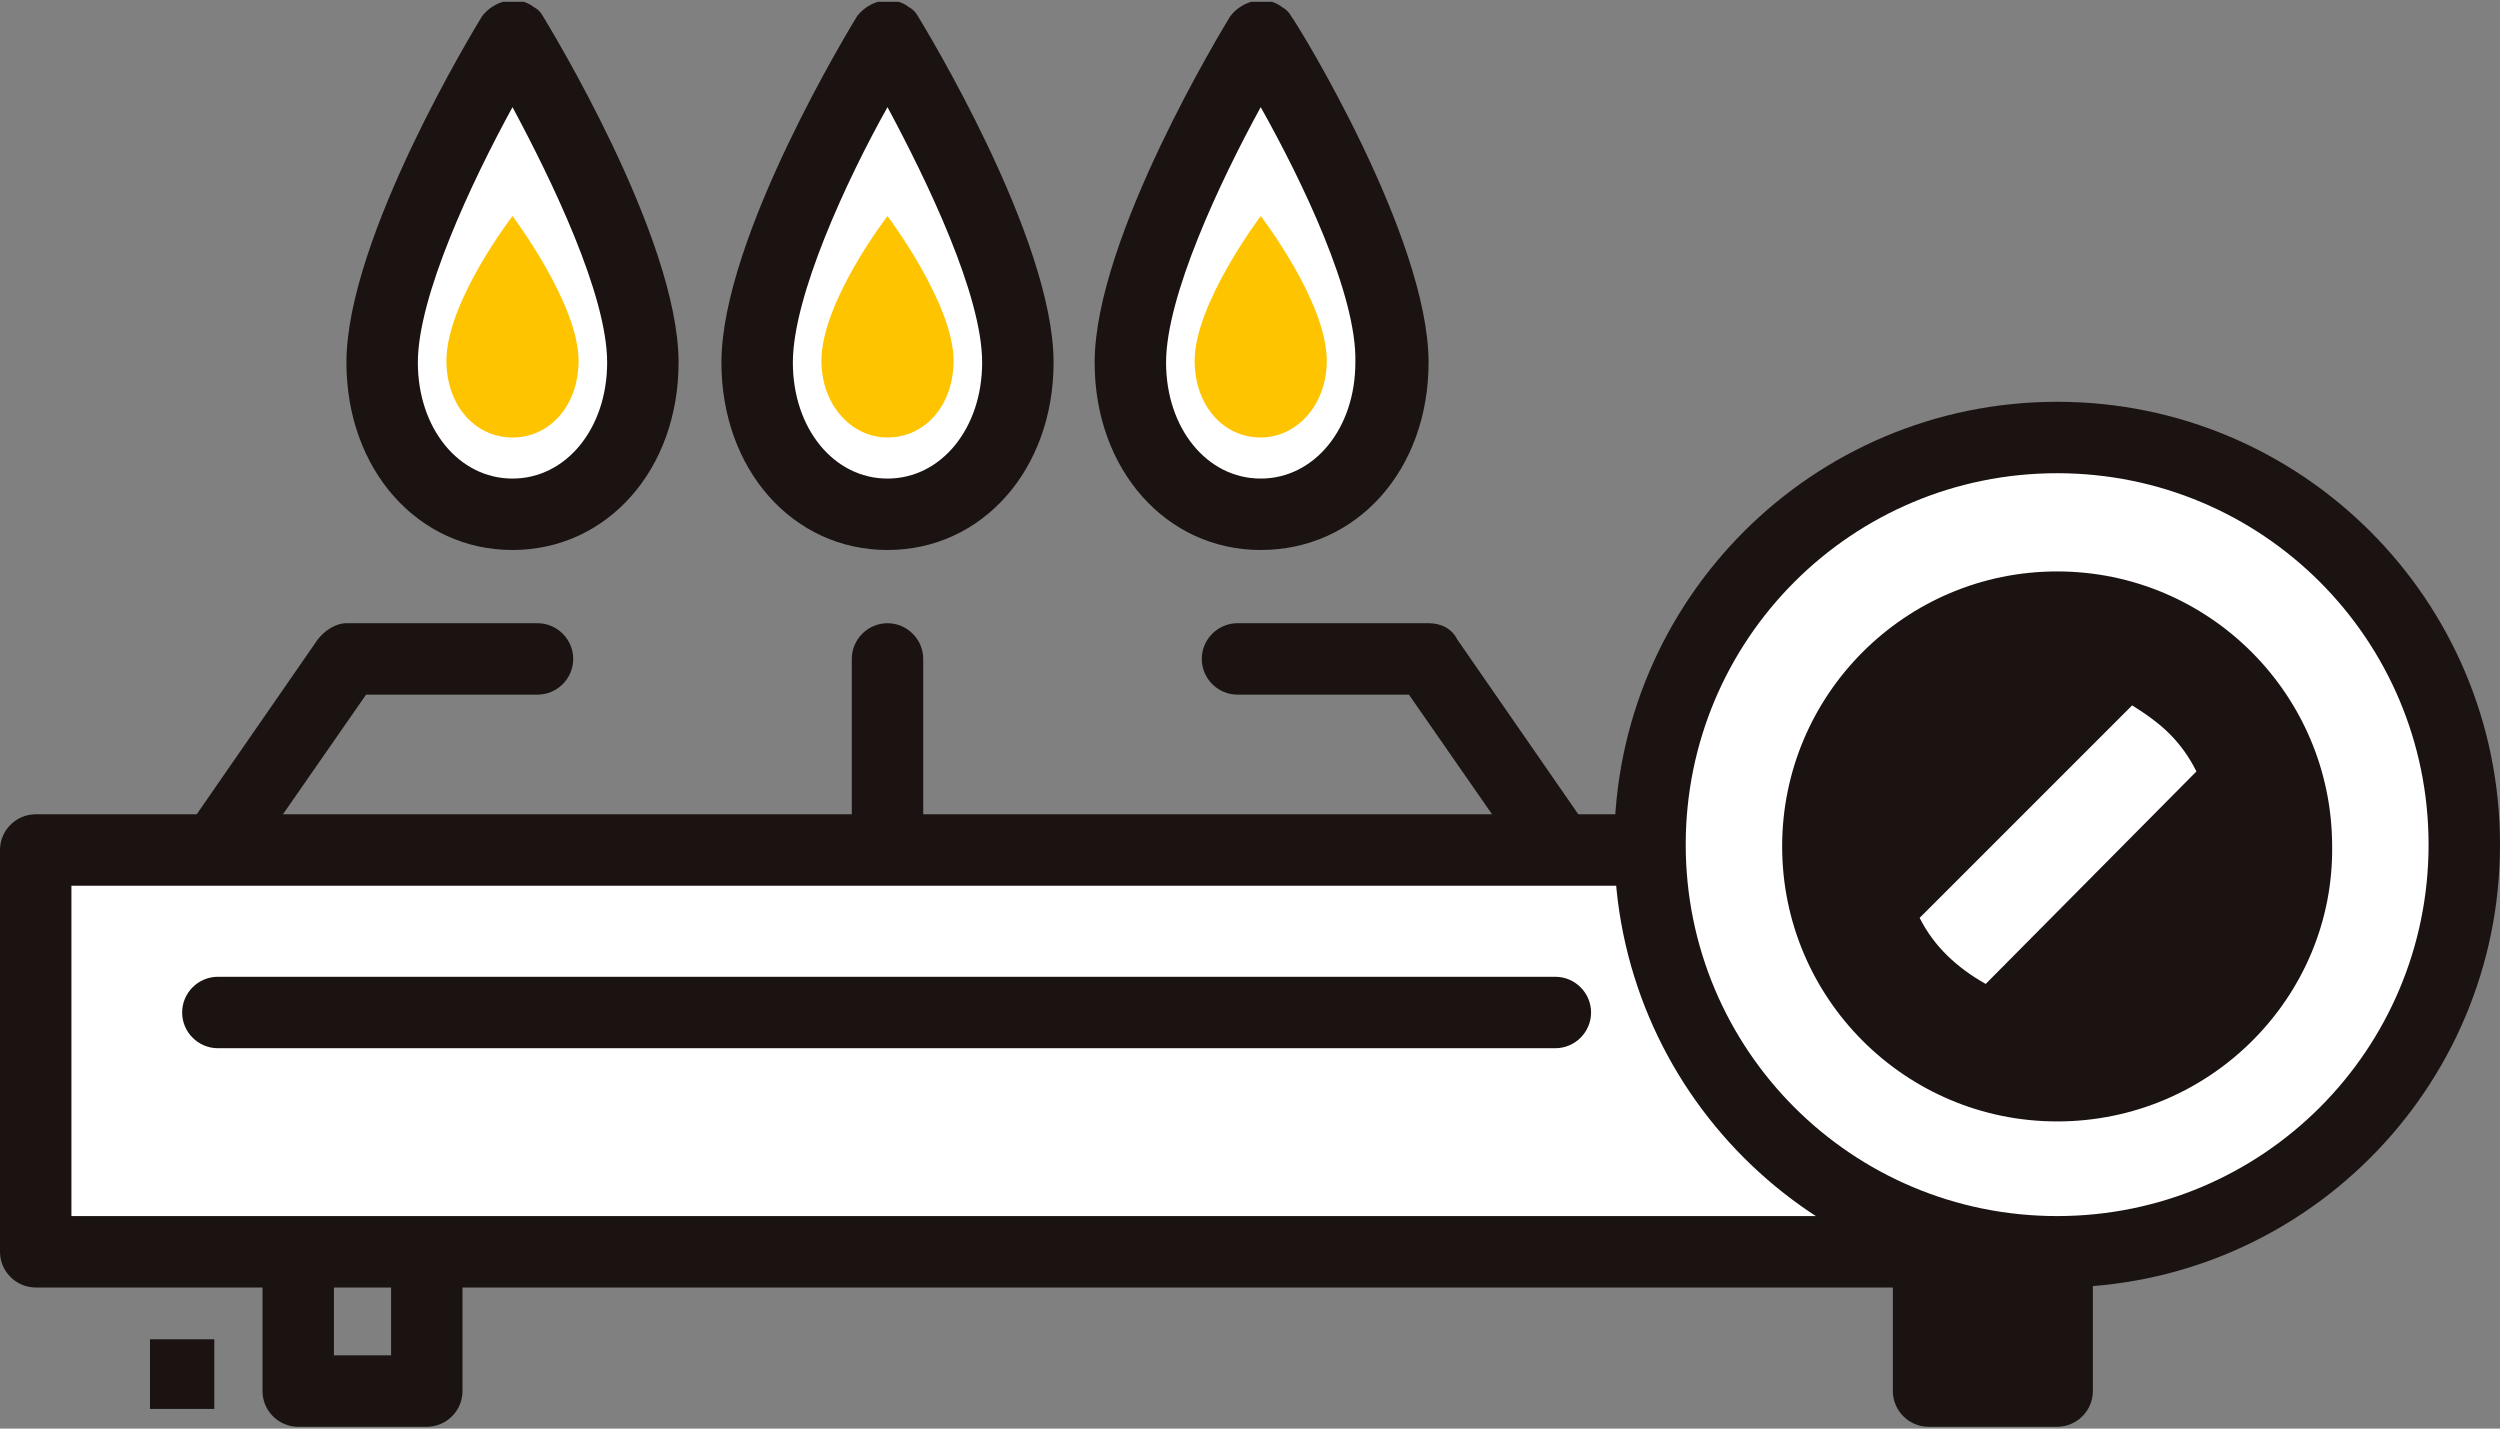 <?xml version="1.0" encoding="utf-8"?>
<!-- Generator: Adobe Illustrator 26.4.1, SVG Export Plug-In . SVG Version: 6.00 Build 0)  -->
<svg version="1.1" id="レイヤー_1" xmlns="http://www.w3.org/2000/svg" xmlns:xlink="http://www.w3.org/1999/xlink" x="0px"
	 y="0px" viewBox="0 0 140 80" style="enable-background:new 0 0 140 80;" xml:space="preserve">
<rect x="0" y="0" width="140" height="80" fill="#808080" stroke="none"/>
<style type="text/css">
	.st0{fill:#1A1311;}
	.st1{clip-path:url(#SVGID_00000178921560236520280240000005656128159516116413_);}
	.st2{fill:#FFFFFF;}
	.st3{fill:none;}
	.st4{fill:#FFC400;}
</style>
<g id="グループ_71" transform="translate(0 0)">
	<path id="パス_14" class="st0" d="M8.4,75v3.9H12V75"/>
	<g id="グループ_4" transform="translate(0 0)">
		<g>
			<defs>
				<rect id="SVGID_1_" y="0.1" width="140" height="79.9"/>
			</defs>
			<clipPath id="SVGID_00000057858135907811603610000000041529439898824334_">
				<use xlink:href="#SVGID_1_"  style="overflow:visible;"/>
			</clipPath>
			<g id="グループ_3" style="clip-path:url(#SVGID_00000057858135907811603610000000041529439898824334_);">
				<path id="パス_15" class="st0" d="M23.9,79.9h-7.2c-1.1,0-2-0.9-2-2v-7.8c0-1.1,0.9-2,2-2s2,0.9,2,2v5.8h3.2v-5.8
					c0-1.1,0.9-2,2-2s2,0.9,2,2v7.8C25.9,79,25,79.9,23.9,79.9"/>
				<path id="パス_16" class="st0" d="M108.1,70.1v7.8h7.2v-7.8"/>
				<path id="パス_17" class="st0" d="M115.2,79.9h-7.2c-1.1,0-2-0.9-2-2v-7.8c0-1.1,0.9-2,2-2s2,0.9,2,2v5.8h3.2v-5.8
					c0-1.1,0.9-2,2-2s2,0.9,2,2v7.8C117.2,79,116.3,79.9,115.2,79.9"/>
				<rect id="長方形_16" x="2" y="47.6" class="st2" width="113.2" height="22.5"/>
				<path id="パス_18" class="st0" d="M115.2,72.1H2c-1.1,0-2-0.9-2-2V47.6c0-1.1,0.9-2,2-2h113.2c1.1,0,2,0.9,2,2v22.5
					C117.2,71.2,116.3,72.1,115.2,72.1 M4,68.1h109.2V49.6H4V68.1z"/>
				<path id="パス_19" class="st2" d="M115.2,24.5c-12.6,0-22.8,10.2-22.8,22.8c0,12.6,10.2,22.8,22.8,22.8
					c12.6,0,22.8-10.2,22.8-22.8C138,34.7,127.8,24.5,115.2,24.5L115.2,24.5"/>
				<path id="パス_20" class="st0" d="M115.2,72.1c-13.7,0-24.8-11.1-24.8-24.8c0-13.7,11.1-24.8,24.8-24.8
					c13.7,0,24.8,11.1,24.8,24.8C140,61,128.9,72.1,115.2,72.1 M115.2,26.5c-11.5,0-20.8,9.3-20.8,20.8s9.3,20.8,20.8,20.8
					c11.5,0,20.8-9.3,20.8-20.8c0,0,0,0,0,0C136,35.8,126.7,26.5,115.2,26.5"/>
				<path id="パス_21" class="st0" d="M115.2,33.9c-7.4,0-13.5,6-13.5,13.5c0,7.4,6,13.5,13.5,13.5c7.4,0,13.5-6,13.5-13.5
					c0,0,0,0,0,0C128.7,39.9,122.7,33.9,115.2,33.9"/>
				<path id="パス_22" class="st0" d="M115.2,62.8c-8.5,0-15.4-6.9-15.4-15.4s6.9-15.4,15.4-15.4c8.5,0,15.4,6.9,15.4,15.4
					C130.7,55.8,123.8,62.8,115.2,62.8 M115.2,35.9c-6.3,0-11.5,5.1-11.5,11.5s5.1,11.5,11.5,11.5c6.3,0,11.5-5.1,11.5-11.5
					c0,0,0,0,0,0C126.7,41,121.5,35.9,115.2,35.9"/>
				<path id="パス_23" class="st0" d="M12.2,49.3c-1.1,0-2-0.9-2-2c0-0.4,0.1-0.8,0.4-1.1l7.2-10.4c0.4-0.5,1-0.9,1.6-0.9h10.7
					c1.1,0,2,0.9,2,2s-0.9,2-2,2h-9.6l-6.6,9.5C13.5,49,12.9,49.3,12.2,49.3"/>
				<path id="パス_24" class="st0" d="M87.1,49.3c-0.7,0-1.3-0.3-1.6-0.9l-6.6-9.5h-9.6c-1.1,0-2-0.9-2-2s0.9-2,2-2h10.7
					c0.7,0,1.3,0.3,1.6,0.9l7.2,10.4c0.6,0.9,0.4,2.2-0.5,2.8C87.9,49.2,87.5,49.3,87.1,49.3"/>
				<line id="線_1" class="st3" x1="49.7" y1="47.3" x2="49.7" y2="36.9"/>
				<path id="パス_25" class="st0" d="M49.7,49.3c-1.1,0-2-0.9-2-2V36.9c0-1.1,0.9-2,2-2c1.1,0,2,0.9,2,2v10.4
					C51.7,48.4,50.8,49.3,49.7,49.3"/>
				<path id="パス_26" class="st2" d="M121.5,41.1c-0.6-0.6-1.3-1.1-2.1-1.6l-11.9,11.9c0.8,1.6,2.1,2.8,3.7,3.7L123,43.2
					C122.6,42.4,122.1,41.7,121.5,41.1"/>
				<path id="パス_27" class="st2" d="M49.7,2c0,0,7.3,11.8,7.3,18.3c0,5-3.3,8.5-7.3,8.5s-7.3-3.5-7.3-8.5
					C42.3,13.8,49.7,2,49.7,2"/>
				<path id="パス_28" class="st0" d="M49.7,30.8c-5.3,0-9.3-4.5-9.3-10.5c0-7,7.3-18.9,7.6-19.4c0.7-0.9,2-1.2,2.9-0.5
					c0.2,0.1,0.4,0.3,0.5,0.5C51.7,1.4,59,13.3,59,20.3C59,26.3,55,30.8,49.7,30.8 M49.7,6c-2.3,4.1-5.3,10.6-5.3,14.3
					c0,3.7,2.3,6.5,5.3,6.5S55,24,55,20.3C55,16.5,51.9,10.1,49.7,6"/>
				<path id="パス_29" class="st4" d="M49.7,12.1c0,0,3.7,4.9,3.7,8.1c0,2.5-1.6,4.3-3.7,4.3c-2,0-3.7-1.8-3.7-4.3
					C46,16.9,49.7,12.1,49.7,12.1"/>
				<path id="パス_30" class="st2" d="M28.7,2c0,0,7.3,11.8,7.3,18.3c0,5-3.3,8.5-7.3,8.5s-7.3-3.5-7.3-8.5
					C21.3,13.8,28.7,2,28.7,2"/>
				<path id="パス_31" class="st0" d="M28.7,30.8c-5.3,0-9.3-4.5-9.3-10.5c0-7,7.3-18.9,7.6-19.4c0.7-0.9,2-1.2,2.9-0.5
					c0.2,0.1,0.4,0.3,0.5,0.5C30.7,1.4,38,13.3,38,20.3C38,26.3,34,30.8,28.7,30.8 M28.7,6c-2.3,4.2-5.3,10.6-5.3,14.3
					c0,3.7,2.3,6.5,5.3,6.5S34,24,34,20.3C34,16.5,30.9,10.1,28.7,6"/>
				<path id="パス_32" class="st4" d="M28.7,12.1c0,0,3.7,4.9,3.7,8.1c0,2.5-1.6,4.3-3.7,4.3S25,22.7,25,20.2
					C25,16.9,28.7,12.1,28.7,12.1"/>
				<path id="パス_33" class="st2" d="M70.6,2c0,0-7.3,11.8-7.3,18.3c0,5,3.3,8.5,7.3,8.5s7.3-3.5,7.3-8.5C78,13.8,70.6,2,70.6,2"
					/>
				<path id="パス_34" class="st0" d="M70.6,30.8c-5.3,0-9.3-4.5-9.3-10.5c0-7,7.3-18.9,7.6-19.4c0.7-0.9,2-1.2,2.9-0.5
					c0.2,0.1,0.4,0.3,0.5,0.5C72.7,1.4,80,13.3,80,20.3C80,26.3,76,30.8,70.6,30.8 M70.6,6c-2.3,4.2-5.3,10.6-5.3,14.3
					c0,3.7,2.3,6.5,5.3,6.5c3,0,5.3-2.8,5.3-6.5C76,16.5,72.9,10.1,70.6,6"/>
				<path id="パス_35" class="st4" d="M70.6,12.1c0,0-3.7,4.9-3.7,8.1c0,2.5,1.6,4.3,3.7,4.3c2,0,3.7-1.8,3.7-4.3
					C74.3,16.9,70.6,12.1,70.6,12.1"/>
				<line id="線_2" class="st3" x1="12.2" y1="56.7" x2="87.1" y2="56.7"/>
				<path id="パス_36" class="st0" d="M87.1,58.7H12.2c-1.1,0-2-0.9-2-2c0-1.1,0.9-2,2-2h74.9c1.1,0,2,0.9,2,2
					C89.1,57.8,88.2,58.7,87.1,58.7"/>
			</g>
		</g>
	</g>
</g>
</svg>

